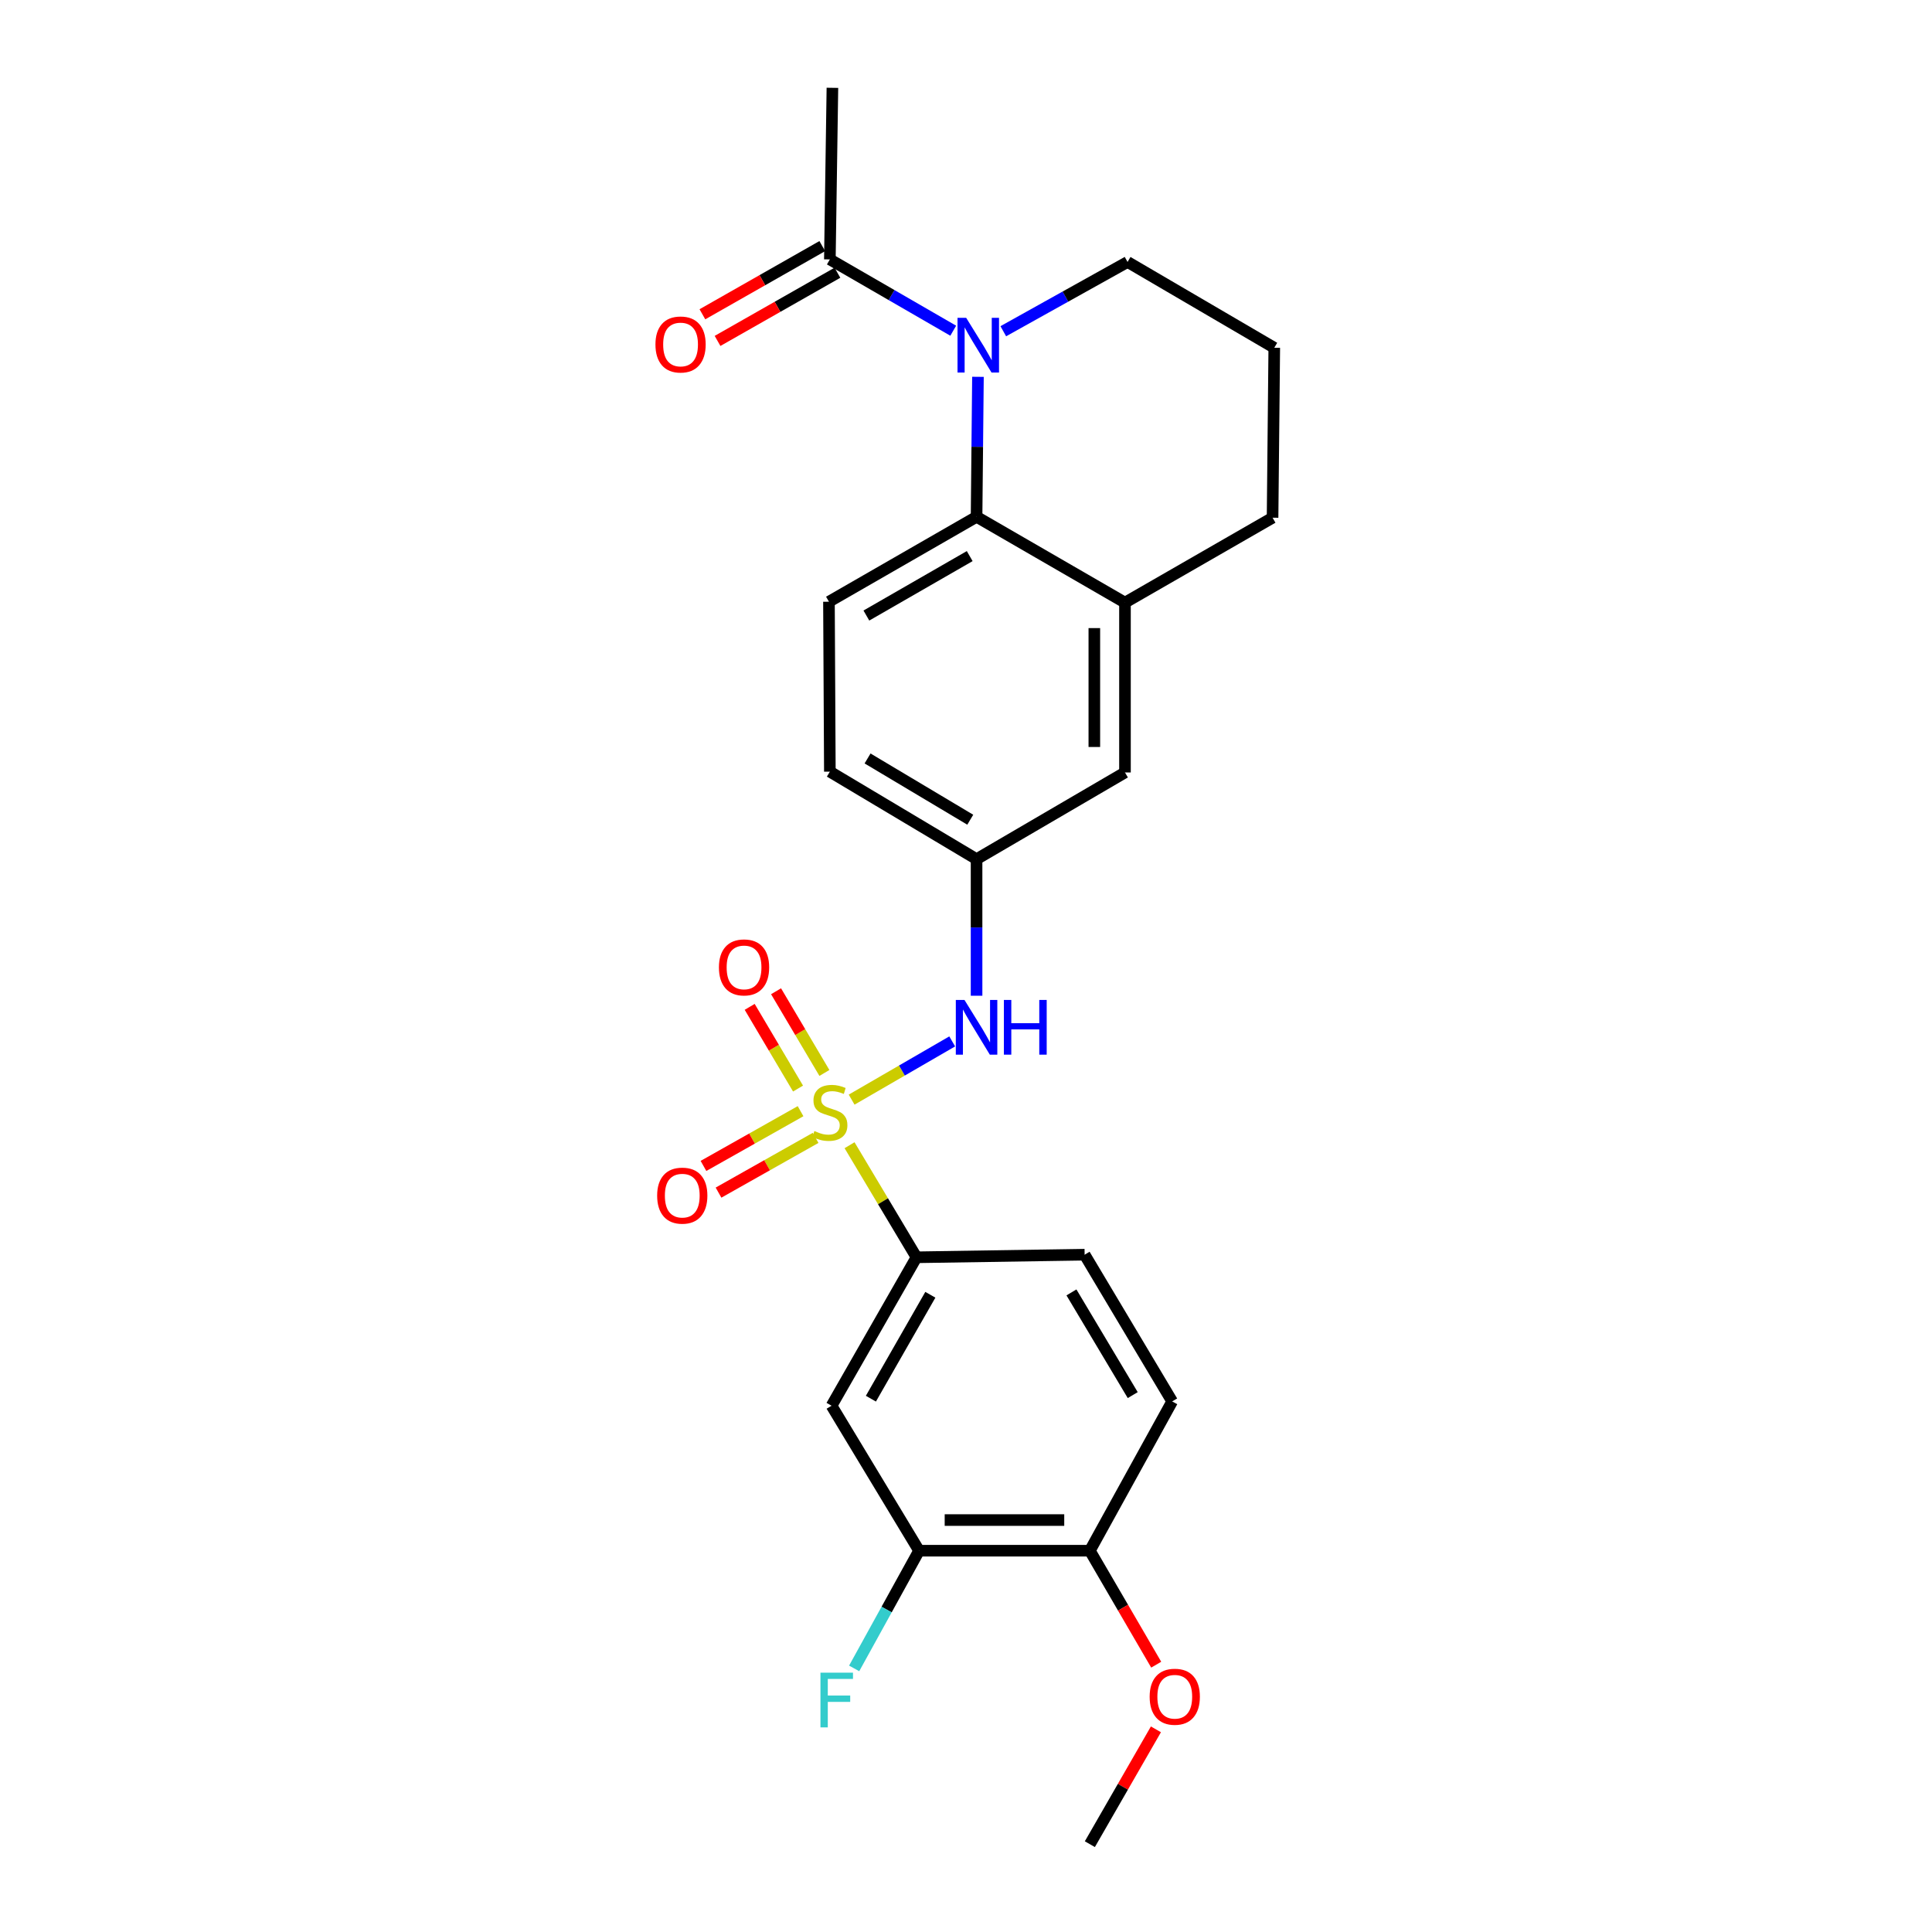 <?xml version='1.0' encoding='iso-8859-1'?>
<svg version='1.1' baseProfile='full'
              xmlns='http://www.w3.org/2000/svg'
                      xmlns:rdkit='http://www.rdkit.org/xml'
                      xmlns:xlink='http://www.w3.org/1999/xlink'
                  xml:space='preserve'
width='1000px' height='1000px' viewBox='0 0 1000 1000'>
<!-- END OF HEADER -->
<rect style='opacity:1.0;fill:#FFFFFF;stroke:none' width='1000' height='1000' x='0' y='0'> </rect>
<path class='bond-2' d='M 439.727,592.763 L 457.05,621.766' style='fill:none;fill-rule:evenodd;stroke:#CCCC00;stroke-width:6px;stroke-linecap:butt;stroke-linejoin:miter;stroke-opacity:1' />
<path class='bond-2' d='M 457.05,621.766 L 474.374,650.769' style='fill:none;fill-rule:evenodd;stroke:#000000;stroke-width:6px;stroke-linecap:butt;stroke-linejoin:miter;stroke-opacity:1' />
<path class='bond-3' d='M 440.807,569.17 L 466.834,554.1' style='fill:none;fill-rule:evenodd;stroke:#CCCC00;stroke-width:6px;stroke-linecap:butt;stroke-linejoin:miter;stroke-opacity:1' />
<path class='bond-3' d='M 466.834,554.1 L 492.861,539.03' style='fill:none;fill-rule:evenodd;stroke:#0000FF;stroke-width:6px;stroke-linecap:butt;stroke-linejoin:miter;stroke-opacity:1' />
<path class='bond-8' d='M 414.366,575.146 L 389.24,589.315' style='fill:none;fill-rule:evenodd;stroke:#CCCC00;stroke-width:6px;stroke-linecap:butt;stroke-linejoin:miter;stroke-opacity:1' />
<path class='bond-8' d='M 389.24,589.315 L 364.114,603.483' style='fill:none;fill-rule:evenodd;stroke:#FF0000;stroke-width:6px;stroke-linecap:butt;stroke-linejoin:miter;stroke-opacity:1' />
<path class='bond-8' d='M 422.156,588.962 L 397.03,603.13' style='fill:none;fill-rule:evenodd;stroke:#CCCC00;stroke-width:6px;stroke-linecap:butt;stroke-linejoin:miter;stroke-opacity:1' />
<path class='bond-8' d='M 397.03,603.13 L 371.904,617.298' style='fill:none;fill-rule:evenodd;stroke:#FF0000;stroke-width:6px;stroke-linecap:butt;stroke-linejoin:miter;stroke-opacity:1' />
<path class='bond-9' d='M 426.711,555.358 L 414.198,534.215' style='fill:none;fill-rule:evenodd;stroke:#CCCC00;stroke-width:6px;stroke-linecap:butt;stroke-linejoin:miter;stroke-opacity:1' />
<path class='bond-9' d='M 414.198,534.215 L 401.686,513.071' style='fill:none;fill-rule:evenodd;stroke:#FF0000;stroke-width:6px;stroke-linecap:butt;stroke-linejoin:miter;stroke-opacity:1' />
<path class='bond-9' d='M 413.062,563.436 L 400.549,542.292' style='fill:none;fill-rule:evenodd;stroke:#CCCC00;stroke-width:6px;stroke-linecap:butt;stroke-linejoin:miter;stroke-opacity:1' />
<path class='bond-9' d='M 400.549,542.292 L 388.036,521.149' style='fill:none;fill-rule:evenodd;stroke:#FF0000;stroke-width:6px;stroke-linecap:butt;stroke-linejoin:miter;stroke-opacity:1' />
<path class='bond-0' d='M 506.187,195.044 L 505.828,231.271' style='fill:none;fill-rule:evenodd;stroke:#0000FF;stroke-width:6px;stroke-linecap:butt;stroke-linejoin:miter;stroke-opacity:1' />
<path class='bond-0' d='M 505.828,231.271 L 505.469,267.498' style='fill:none;fill-rule:evenodd;stroke:#000000;stroke-width:6px;stroke-linecap:butt;stroke-linejoin:miter;stroke-opacity:1' />
<path class='bond-4' d='M 493.392,171.175 L 461.462,152.723' style='fill:none;fill-rule:evenodd;stroke:#0000FF;stroke-width:6px;stroke-linecap:butt;stroke-linejoin:miter;stroke-opacity:1' />
<path class='bond-4' d='M 461.462,152.723 L 429.533,134.272' style='fill:none;fill-rule:evenodd;stroke:#000000;stroke-width:6px;stroke-linecap:butt;stroke-linejoin:miter;stroke-opacity:1' />
<path class='bond-18' d='M 519.301,171.444 L 551.463,153.519' style='fill:none;fill-rule:evenodd;stroke:#0000FF;stroke-width:6px;stroke-linecap:butt;stroke-linejoin:miter;stroke-opacity:1' />
<path class='bond-18' d='M 551.463,153.519 L 583.624,135.594' style='fill:none;fill-rule:evenodd;stroke:#000000;stroke-width:6px;stroke-linecap:butt;stroke-linejoin:miter;stroke-opacity:1' />
<path class='bond-1' d='M 505.469,267.498 L 429.066,311.448' style='fill:none;fill-rule:evenodd;stroke:#000000;stroke-width:6px;stroke-linecap:butt;stroke-linejoin:miter;stroke-opacity:1' />
<path class='bond-1' d='M 501.917,287.838 L 448.435,318.604' style='fill:none;fill-rule:evenodd;stroke:#000000;stroke-width:6px;stroke-linecap:butt;stroke-linejoin:miter;stroke-opacity:1' />
<path class='bond-25' d='M 505.469,267.498 L 582.285,311.915' style='fill:none;fill-rule:evenodd;stroke:#000000;stroke-width:6px;stroke-linecap:butt;stroke-linejoin:miter;stroke-opacity:1' />
<path class='bond-5' d='M 474.374,650.769 L 430.414,727.603' style='fill:none;fill-rule:evenodd;stroke:#000000;stroke-width:6px;stroke-linecap:butt;stroke-linejoin:miter;stroke-opacity:1' />
<path class='bond-5' d='M 481.546,670.17 L 450.775,723.954' style='fill:none;fill-rule:evenodd;stroke:#000000;stroke-width:6px;stroke-linecap:butt;stroke-linejoin:miter;stroke-opacity:1' />
<path class='bond-15' d='M 474.374,650.769 L 561.402,649.43' style='fill:none;fill-rule:evenodd;stroke:#000000;stroke-width:6px;stroke-linecap:butt;stroke-linejoin:miter;stroke-opacity:1' />
<path class='bond-11' d='M 505.469,515.394 L 505.469,480.047' style='fill:none;fill-rule:evenodd;stroke:#0000FF;stroke-width:6px;stroke-linecap:butt;stroke-linejoin:miter;stroke-opacity:1' />
<path class='bond-11' d='M 505.469,480.047 L 505.469,444.701' style='fill:none;fill-rule:evenodd;stroke:#000000;stroke-width:6px;stroke-linecap:butt;stroke-linejoin:miter;stroke-opacity:1' />
<path class='bond-14' d='M 425.613,127.379 L 394.587,145.025' style='fill:none;fill-rule:evenodd;stroke:#000000;stroke-width:6px;stroke-linecap:butt;stroke-linejoin:miter;stroke-opacity:1' />
<path class='bond-14' d='M 394.587,145.025 L 363.561,162.671' style='fill:none;fill-rule:evenodd;stroke:#FF0000;stroke-width:6px;stroke-linecap:butt;stroke-linejoin:miter;stroke-opacity:1' />
<path class='bond-14' d='M 433.454,141.165 L 402.428,158.811' style='fill:none;fill-rule:evenodd;stroke:#000000;stroke-width:6px;stroke-linecap:butt;stroke-linejoin:miter;stroke-opacity:1' />
<path class='bond-14' d='M 402.428,158.811 L 371.402,176.458' style='fill:none;fill-rule:evenodd;stroke:#FF0000;stroke-width:6px;stroke-linecap:butt;stroke-linejoin:miter;stroke-opacity:1' />
<path class='bond-22' d='M 429.533,134.272 L 430.855,45.455' style='fill:none;fill-rule:evenodd;stroke:#000000;stroke-width:6px;stroke-linecap:butt;stroke-linejoin:miter;stroke-opacity:1' />
<path class='bond-7' d='M 430.414,727.603 L 475.713,802.64' style='fill:none;fill-rule:evenodd;stroke:#000000;stroke-width:6px;stroke-linecap:butt;stroke-linejoin:miter;stroke-opacity:1' />
<path class='bond-6' d='M 582.285,311.915 L 582.285,399.825' style='fill:none;fill-rule:evenodd;stroke:#000000;stroke-width:6px;stroke-linecap:butt;stroke-linejoin:miter;stroke-opacity:1' />
<path class='bond-6' d='M 566.425,325.102 L 566.425,386.639' style='fill:none;fill-rule:evenodd;stroke:#000000;stroke-width:6px;stroke-linecap:butt;stroke-linejoin:miter;stroke-opacity:1' />
<path class='bond-21' d='M 582.285,311.915 L 658.678,267.965' style='fill:none;fill-rule:evenodd;stroke:#000000;stroke-width:6px;stroke-linecap:butt;stroke-linejoin:miter;stroke-opacity:1' />
<path class='bond-19' d='M 475.713,802.64 L 458.912,833.102' style='fill:none;fill-rule:evenodd;stroke:#000000;stroke-width:6px;stroke-linecap:butt;stroke-linejoin:miter;stroke-opacity:1' />
<path class='bond-19' d='M 458.912,833.102 L 442.111,863.565' style='fill:none;fill-rule:evenodd;stroke:#33CCCC;stroke-width:6px;stroke-linecap:butt;stroke-linejoin:miter;stroke-opacity:1' />
<path class='bond-26' d='M 475.713,802.64 L 564.107,802.64' style='fill:none;fill-rule:evenodd;stroke:#000000;stroke-width:6px;stroke-linecap:butt;stroke-linejoin:miter;stroke-opacity:1' />
<path class='bond-26' d='M 488.972,786.779 L 550.848,786.779' style='fill:none;fill-rule:evenodd;stroke:#000000;stroke-width:6px;stroke-linecap:butt;stroke-linejoin:miter;stroke-opacity:1' />
<path class='bond-10' d='M 429.066,311.448 L 429.533,399.402' style='fill:none;fill-rule:evenodd;stroke:#000000;stroke-width:6px;stroke-linecap:butt;stroke-linejoin:miter;stroke-opacity:1' />
<path class='bond-12' d='M 505.469,444.701 L 582.285,399.825' style='fill:none;fill-rule:evenodd;stroke:#000000;stroke-width:6px;stroke-linecap:butt;stroke-linejoin:miter;stroke-opacity:1' />
<path class='bond-17' d='M 505.469,444.701 L 429.533,399.402' style='fill:none;fill-rule:evenodd;stroke:#000000;stroke-width:6px;stroke-linecap:butt;stroke-linejoin:miter;stroke-opacity:1' />
<path class='bond-17' d='M 502.204,424.285 L 449.049,392.576' style='fill:none;fill-rule:evenodd;stroke:#000000;stroke-width:6px;stroke-linecap:butt;stroke-linejoin:miter;stroke-opacity:1' />
<path class='bond-13' d='M 564.107,802.64 L 606.718,725.374' style='fill:none;fill-rule:evenodd;stroke:#000000;stroke-width:6px;stroke-linecap:butt;stroke-linejoin:miter;stroke-opacity:1' />
<path class='bond-20' d='M 564.107,802.64 L 581.279,832.139' style='fill:none;fill-rule:evenodd;stroke:#000000;stroke-width:6px;stroke-linecap:butt;stroke-linejoin:miter;stroke-opacity:1' />
<path class='bond-20' d='M 581.279,832.139 L 598.451,861.639' style='fill:none;fill-rule:evenodd;stroke:#FF0000;stroke-width:6px;stroke-linecap:butt;stroke-linejoin:miter;stroke-opacity:1' />
<path class='bond-16' d='M 561.402,649.43 L 606.718,725.374' style='fill:none;fill-rule:evenodd;stroke:#000000;stroke-width:6px;stroke-linecap:butt;stroke-linejoin:miter;stroke-opacity:1' />
<path class='bond-16' d='M 554.58,668.948 L 586.301,722.109' style='fill:none;fill-rule:evenodd;stroke:#000000;stroke-width:6px;stroke-linecap:butt;stroke-linejoin:miter;stroke-opacity:1' />
<path class='bond-27' d='M 583.624,135.594 L 659.559,180.011' style='fill:none;fill-rule:evenodd;stroke:#000000;stroke-width:6px;stroke-linecap:butt;stroke-linejoin:miter;stroke-opacity:1' />
<path class='bond-24' d='M 598.3,895.107 L 581.203,924.826' style='fill:none;fill-rule:evenodd;stroke:#FF0000;stroke-width:6px;stroke-linecap:butt;stroke-linejoin:miter;stroke-opacity:1' />
<path class='bond-24' d='M 581.203,924.826 L 564.107,954.545' style='fill:none;fill-rule:evenodd;stroke:#000000;stroke-width:6px;stroke-linecap:butt;stroke-linejoin:miter;stroke-opacity:1' />
<path class='bond-23' d='M 658.678,267.965 L 659.559,180.011' style='fill:none;fill-rule:evenodd;stroke:#000000;stroke-width:6px;stroke-linecap:butt;stroke-linejoin:miter;stroke-opacity:1' />
<path  class='atom-0' d='M 421.533 585.417
Q 421.853 585.537, 423.173 586.097
Q 424.493 586.657, 425.933 587.017
Q 427.413 587.337, 428.853 587.337
Q 431.533 587.337, 433.093 586.057
Q 434.653 584.737, 434.653 582.457
Q 434.653 580.897, 433.853 579.937
Q 433.093 578.977, 431.893 578.457
Q 430.693 577.937, 428.693 577.337
Q 426.173 576.577, 424.653 575.857
Q 423.173 575.137, 422.093 573.617
Q 421.053 572.097, 421.053 569.537
Q 421.053 565.977, 423.453 563.777
Q 425.893 561.577, 430.693 561.577
Q 433.973 561.577, 437.693 563.137
L 436.773 566.217
Q 433.373 564.817, 430.813 564.817
Q 428.053 564.817, 426.533 565.977
Q 425.013 567.097, 425.053 569.057
Q 425.053 570.577, 425.813 571.497
Q 426.613 572.417, 427.733 572.937
Q 428.893 573.457, 430.813 574.057
Q 433.373 574.857, 434.893 575.657
Q 436.413 576.457, 437.493 578.097
Q 438.613 579.697, 438.613 582.457
Q 438.613 586.377, 435.973 588.497
Q 433.373 590.577, 429.013 590.577
Q 426.493 590.577, 424.573 590.017
Q 422.693 589.497, 420.453 588.577
L 421.533 585.417
' fill='#CCCC00'/>
<path  class='atom-1' d='M 500.09 164.503
L 509.37 179.503
Q 510.29 180.983, 511.77 183.663
Q 513.25 186.343, 513.33 186.503
L 513.33 164.503
L 517.09 164.503
L 517.09 192.823
L 513.21 192.823
L 503.25 176.423
Q 502.09 174.503, 500.85 172.303
Q 499.65 170.103, 499.29 169.423
L 499.29 192.823
L 495.61 192.823
L 495.61 164.503
L 500.09 164.503
' fill='#0000FF'/>
<path  class='atom-4' d='M 499.209 517.569
L 508.489 532.569
Q 509.409 534.049, 510.889 536.729
Q 512.369 539.409, 512.449 539.569
L 512.449 517.569
L 516.209 517.569
L 516.209 545.889
L 512.329 545.889
L 502.369 529.489
Q 501.209 527.569, 499.969 525.369
Q 498.769 523.169, 498.409 522.489
L 498.409 545.889
L 494.729 545.889
L 494.729 517.569
L 499.209 517.569
' fill='#0000FF'/>
<path  class='atom-4' d='M 519.609 517.569
L 523.449 517.569
L 523.449 529.609
L 537.929 529.609
L 537.929 517.569
L 541.769 517.569
L 541.769 545.889
L 537.929 545.889
L 537.929 532.809
L 523.449 532.809
L 523.449 545.889
L 519.609 545.889
L 519.609 517.569
' fill='#0000FF'/>
<path  class='atom-9' d='M 340.14 618.856
Q 340.14 612.056, 343.5 608.256
Q 346.86 604.456, 353.14 604.456
Q 359.42 604.456, 362.78 608.256
Q 366.14 612.056, 366.14 618.856
Q 366.14 625.736, 362.74 629.656
Q 359.34 633.536, 353.14 633.536
Q 346.9 633.536, 343.5 629.656
Q 340.14 625.776, 340.14 618.856
M 353.14 630.336
Q 357.46 630.336, 359.78 627.456
Q 362.14 624.536, 362.14 618.856
Q 362.14 613.296, 359.78 610.496
Q 357.46 607.656, 353.14 607.656
Q 348.82 607.656, 346.46 610.456
Q 344.14 613.256, 344.14 618.856
Q 344.14 624.576, 346.46 627.456
Q 348.82 630.336, 353.14 630.336
' fill='#FF0000'/>
<path  class='atom-10' d='M 372.116 500.723
Q 372.116 493.923, 375.476 490.123
Q 378.836 486.323, 385.116 486.323
Q 391.396 486.323, 394.756 490.123
Q 398.116 493.923, 398.116 500.723
Q 398.116 507.603, 394.716 511.523
Q 391.316 515.403, 385.116 515.403
Q 378.876 515.403, 375.476 511.523
Q 372.116 507.643, 372.116 500.723
M 385.116 512.203
Q 389.436 512.203, 391.756 509.323
Q 394.116 506.403, 394.116 500.723
Q 394.116 495.163, 391.756 492.363
Q 389.436 489.523, 385.116 489.523
Q 380.796 489.523, 378.436 492.323
Q 376.116 495.123, 376.116 500.723
Q 376.116 506.443, 378.436 509.323
Q 380.796 512.203, 385.116 512.203
' fill='#FF0000'/>
<path  class='atom-15' d='M 339.259 178.302
Q 339.259 171.502, 342.619 167.702
Q 345.979 163.902, 352.259 163.902
Q 358.539 163.902, 361.899 167.702
Q 365.259 171.502, 365.259 178.302
Q 365.259 185.182, 361.859 189.102
Q 358.459 192.982, 352.259 192.982
Q 346.019 192.982, 342.619 189.102
Q 339.259 185.222, 339.259 178.302
M 352.259 189.782
Q 356.579 189.782, 358.899 186.902
Q 361.259 183.982, 361.259 178.302
Q 361.259 172.742, 358.899 169.942
Q 356.579 167.102, 352.259 167.102
Q 347.939 167.102, 345.579 169.902
Q 343.259 172.702, 343.259 178.302
Q 343.259 184.022, 345.579 186.902
Q 347.939 189.782, 352.259 189.782
' fill='#FF0000'/>
<path  class='atom-20' d='M 424.664 865.772
L 441.504 865.772
L 441.504 869.012
L 428.464 869.012
L 428.464 877.612
L 440.064 877.612
L 440.064 880.892
L 428.464 880.892
L 428.464 894.092
L 424.664 894.092
L 424.664 865.772
' fill='#33CCCC'/>
<path  class='atom-21' d='M 595.058 878.223
Q 595.058 871.423, 598.418 867.623
Q 601.778 863.823, 608.058 863.823
Q 614.338 863.823, 617.698 867.623
Q 621.058 871.423, 621.058 878.223
Q 621.058 885.103, 617.658 889.023
Q 614.258 892.903, 608.058 892.903
Q 601.818 892.903, 598.418 889.023
Q 595.058 885.143, 595.058 878.223
M 608.058 889.703
Q 612.378 889.703, 614.698 886.823
Q 617.058 883.903, 617.058 878.223
Q 617.058 872.663, 614.698 869.863
Q 612.378 867.023, 608.058 867.023
Q 603.738 867.023, 601.378 869.823
Q 599.058 872.623, 599.058 878.223
Q 599.058 883.943, 601.378 886.823
Q 603.738 889.703, 608.058 889.703
' fill='#FF0000'/>
</svg>
